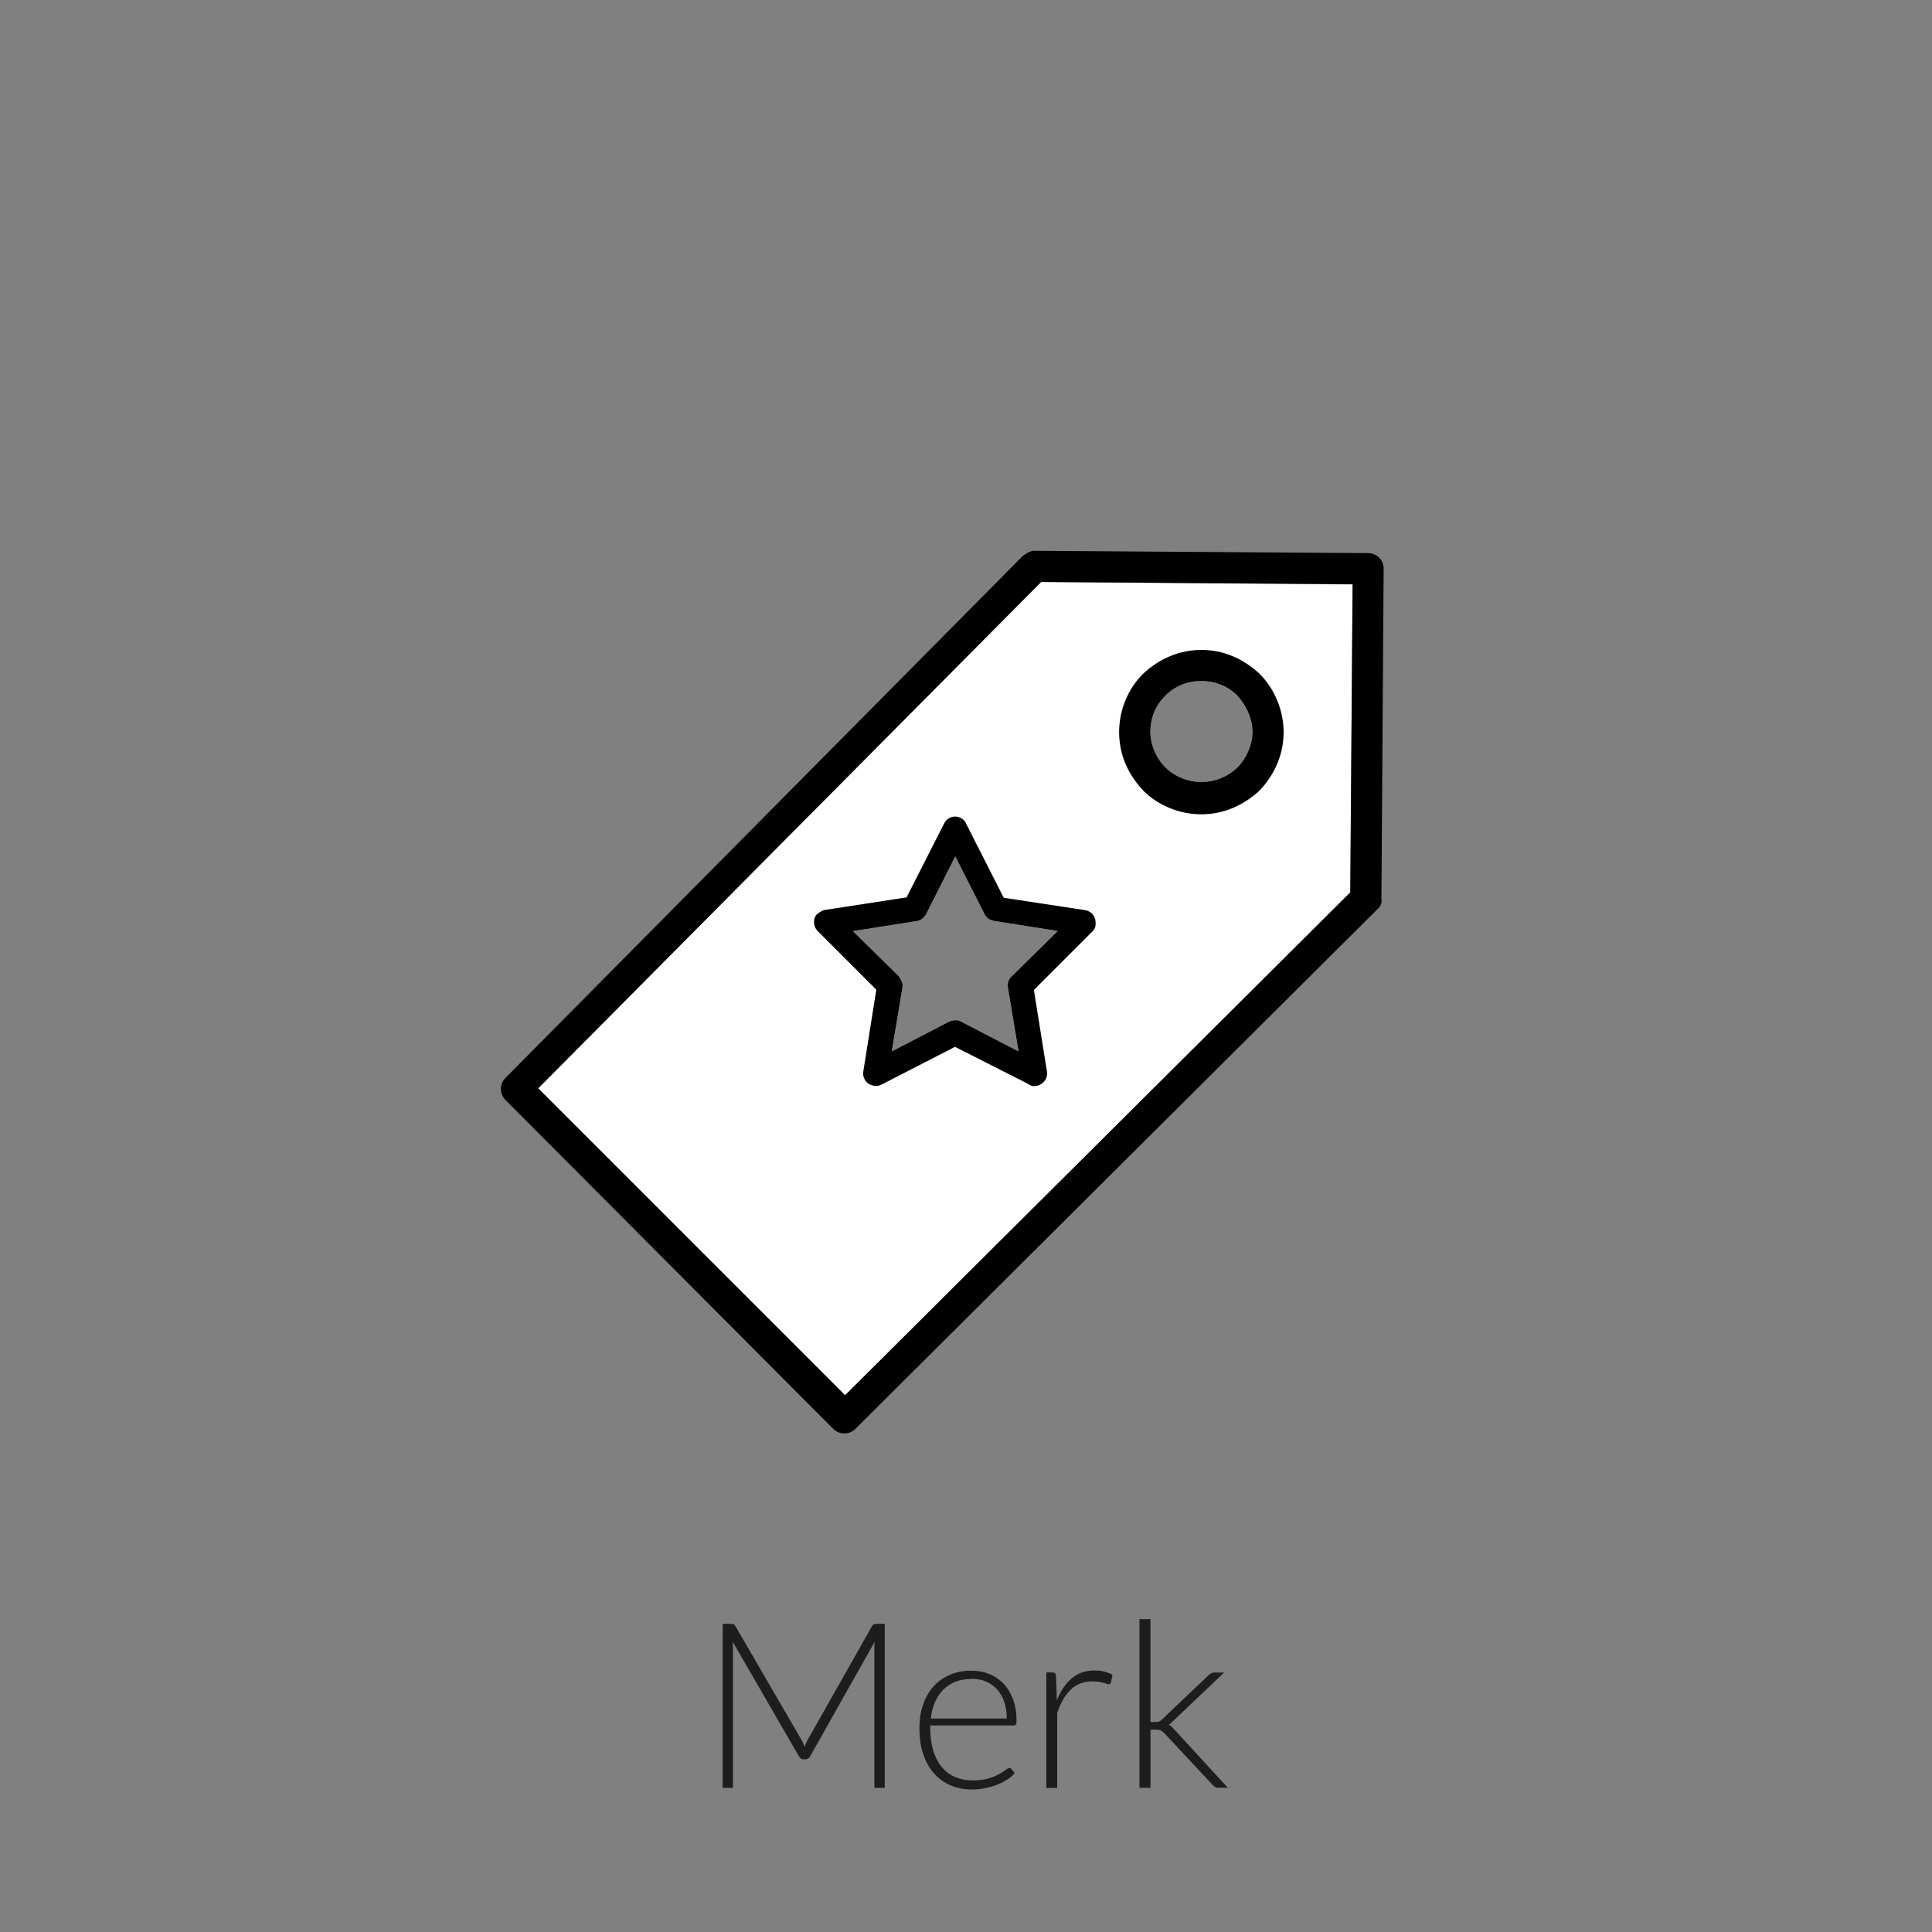 <?xml version="1.0" encoding="UTF-8"?><svg xmlns="http://www.w3.org/2000/svg" viewBox="0 0 175 175"><rect x="0" y="0" width="175" height="175" fill="#808080" stroke="none"/><defs><style>.cls-1,.cls-2,.cls-3{stroke-width:0px;}.cls-2{fill:#1d1d1b;}.cls-3{fill:#fff;}</style></defs><g id="vulling_wit"><path class="cls-3" d="m94.38,52.72h-.08l-45.42,45.73-.14.14,27.66,27.66.14.14,45.56-45.35.2-.2.21-27.7v-.2s-28.13-.21-28.13-.21Zm-3.09,36.71l.97,5.8-5.26-2.72c-.27-.14-.65-.13-1.03.03l-5.19,2.69.97-5.81c.05-.32-.08-.65-.38-1.03l-4.11-4.05,5.79-.91c.42-.06.7-.38.85-.65l2.63-5.21,2.66,5.25c.16.32.48.54.87.6l5.75.91-4.17,4.11c-.26.26-.39.64-.33.98Zm20.8-19.94c-.85.85-2.05,1.34-3.28,1.34s-2.43-.49-3.28-1.34-1.34-2.06-1.34-3.18c0-1.29.45-2.39,1.34-3.28s1.99-1.34,3.28-1.34,2.43.49,3.28,1.34c.89,1.04,1.34,2.14,1.34,3.28s-.53,2.36-1.34,3.18Z"/></g><g id="icoon_zwart"><path class="cls-1" d="m108.82,73.76c1.93,0,3.77-.75,5.3-2.18,1.4-1.5,2.15-3.33,2.15-5.26s-.79-3.9-2.17-5.28c-1.52-1.42-3.34-2.17-5.28-2.17s-3.77.75-5.3,2.18c-1.36,1.36-2.15,3.28-2.15,5.26s.75,3.77,2.18,5.3c1.37,1.36,3.29,2.15,5.26,2.15Zm-3.28-10.73c.89-.89,1.99-1.34,3.28-1.34s2.43.49,3.28,1.34c.89,1.04,1.34,2.14,1.34,3.28s-.53,2.36-1.34,3.18c-.85.85-2.05,1.34-3.28,1.34s-2.43-.49-3.28-1.34-1.34-2.06-1.34-3.18c0-1.29.45-2.39,1.34-3.28Z"/><path class="cls-1" d="m125.34,51.56c0-.85-.62-1.46-1.47-1.46h0l-30.22-.21c-.25,0-.59.16-1.02.48l-46.84,47.26c-.27.27-.42.62-.42,1,0,.38.15.73.41,1l29.7,29.8c.55.55,1.45.55,2,0l.1-.1,47.13-46.92c.35-.28.49-.64.42-1.04l.2-29.82Zm-2.82,1.57l-.21,27.7-.2.2-45.56,45.35-.14-.14-27.66-27.66.14-.14,45.42-45.73h.08l28.13.21v.2Z"/><path class="cls-1" d="m87.5,74.57c-.11-.22-.27-.38-.49-.49-.54-.27-1.21-.05-1.48.49l-3.42,6.73h-.1s-7.34,1.13-7.34,1.13c-.17.05-.41.17-.67.38-.38.39-.36,1.1.07,1.53l5.31,5.31-.02.1-1.15,7.23c-.06.25-.03.52.1.77.27.54.98.77,1.54.49l6.66-3.42.09.05,6.43,3.26c.31.22.56.29.85.23.64-.12,1.05-.69.95-1.31l-1.18-7.38,5.31-5.31c.2-.2.26-.42.26-.46.12-.77-.26-1.34-.93-1.46l-7.37-1.12-3.42-6.73Zm4.12,13.88c-.26.26-.39.64-.33.98l.97,5.8-5.26-2.72c-.27-.14-.65-.13-1.03.03l-5.19,2.69.97-5.81c.05-.32-.08-.65-.38-1.03l-4.11-4.05,5.79-.91c.42-.06.7-.38.85-.65l2.63-5.21,2.66,5.25c.16.32.48.54.87.6l5.75.91-4.17,4.11Z"/></g><g id="tekst_navigatie_outline"><path class="cls-2" d="m72.87,158.25c.04-.11.09-.22.13-.33.05-.11.1-.21.15-.31l5.84-10.32c.06-.09.11-.15.17-.17.06-.02.13-.03.23-.03h.75v14.86h-.94v-12.66c0-.18,0-.37.03-.58l-5.85,10.38c-.1.18-.24.27-.42.27h-.17c-.17,0-.32-.09-.42-.27l-6.01-10.39c.02.2.03.4.03.59v12.66h-.93v-14.86h.74c.1,0,.18.01.24.03.06.02.12.08.17.17l6,10.33c.11.2.2.41.27.63Z"/><path class="cls-2" d="m87.98,151.33c.59,0,1.13.1,1.63.3.5.2.93.5,1.3.89s.65.87.86,1.43c.21.57.31,1.22.31,1.95,0,.15-.02.26-.07.31-.05.06-.12.08-.21.08h-7.54v.2c0,.78.09,1.47.27,2.07.18.59.44,1.09.78,1.5s.74.71,1.22.91,1.01.3,1.6.3c.53,0,.98-.06,1.37-.17s.71-.25.97-.39c.26-.14.47-.27.62-.39.15-.12.27-.17.34-.17.09,0,.16.04.21.11l.27.34c-.17.21-.39.41-.67.59s-.58.34-.92.47c-.34.13-.7.23-1.09.31-.39.08-.78.12-1.17.12-.71,0-1.37-.12-1.95-.37s-1.09-.61-1.51-1.09c-.42-.48-.75-1.06-.98-1.75-.23-.69-.34-1.48-.34-2.37,0-.75.11-1.44.32-2.07s.52-1.18.92-1.64c.4-.46.9-.82,1.48-1.08.58-.26,1.25-.39,1.99-.39Zm.02.75c-.54,0-1.02.08-1.45.25-.43.17-.79.41-1.11.72-.31.32-.56.69-.75,1.13-.19.44-.32.93-.38,1.48h6.88c0-.56-.08-1.06-.23-1.51-.15-.44-.37-.82-.65-1.13-.28-.31-.61-.54-1.01-.71-.39-.17-.83-.25-1.3-.25Z"/><path class="cls-2" d="m94.78,161.94v-10.45h.52c.12,0,.21.02.26.07s.08.13.09.25l.08,2.21c.34-.85.78-1.51,1.34-1.99.56-.48,1.25-.72,2.07-.72.31,0,.61.03.87.1s.52.16.76.29l-.14.69c-.02.11-.09.17-.21.17-.04,0-.1-.01-.18-.04-.08-.03-.17-.06-.29-.09s-.26-.07-.43-.09c-.17-.03-.36-.04-.58-.04-.79,0-1.44.25-1.95.74-.51.49-.92,1.2-1.23,2.12v6.79h-1Z"/><path class="cls-2" d="m104.21,146.67v9.31h.48c.1,0,.19-.01.28-.04.09-.03.18-.09.29-.2l4.19-3.98c.08-.08.16-.14.24-.19.08-.05.18-.07.31-.07h.88l-4.61,4.38c-.07.07-.14.13-.2.19-.06.06-.13.11-.21.15.11.06.21.12.28.2.08.08.16.16.24.25l4.84,5.27h-.87c-.1,0-.19-.02-.26-.06s-.15-.1-.23-.18l-4.39-4.7c-.12-.13-.23-.21-.33-.26-.1-.04-.25-.07-.46-.07h-.47v5.27h-1v-15.28h1Z"/></g></svg>